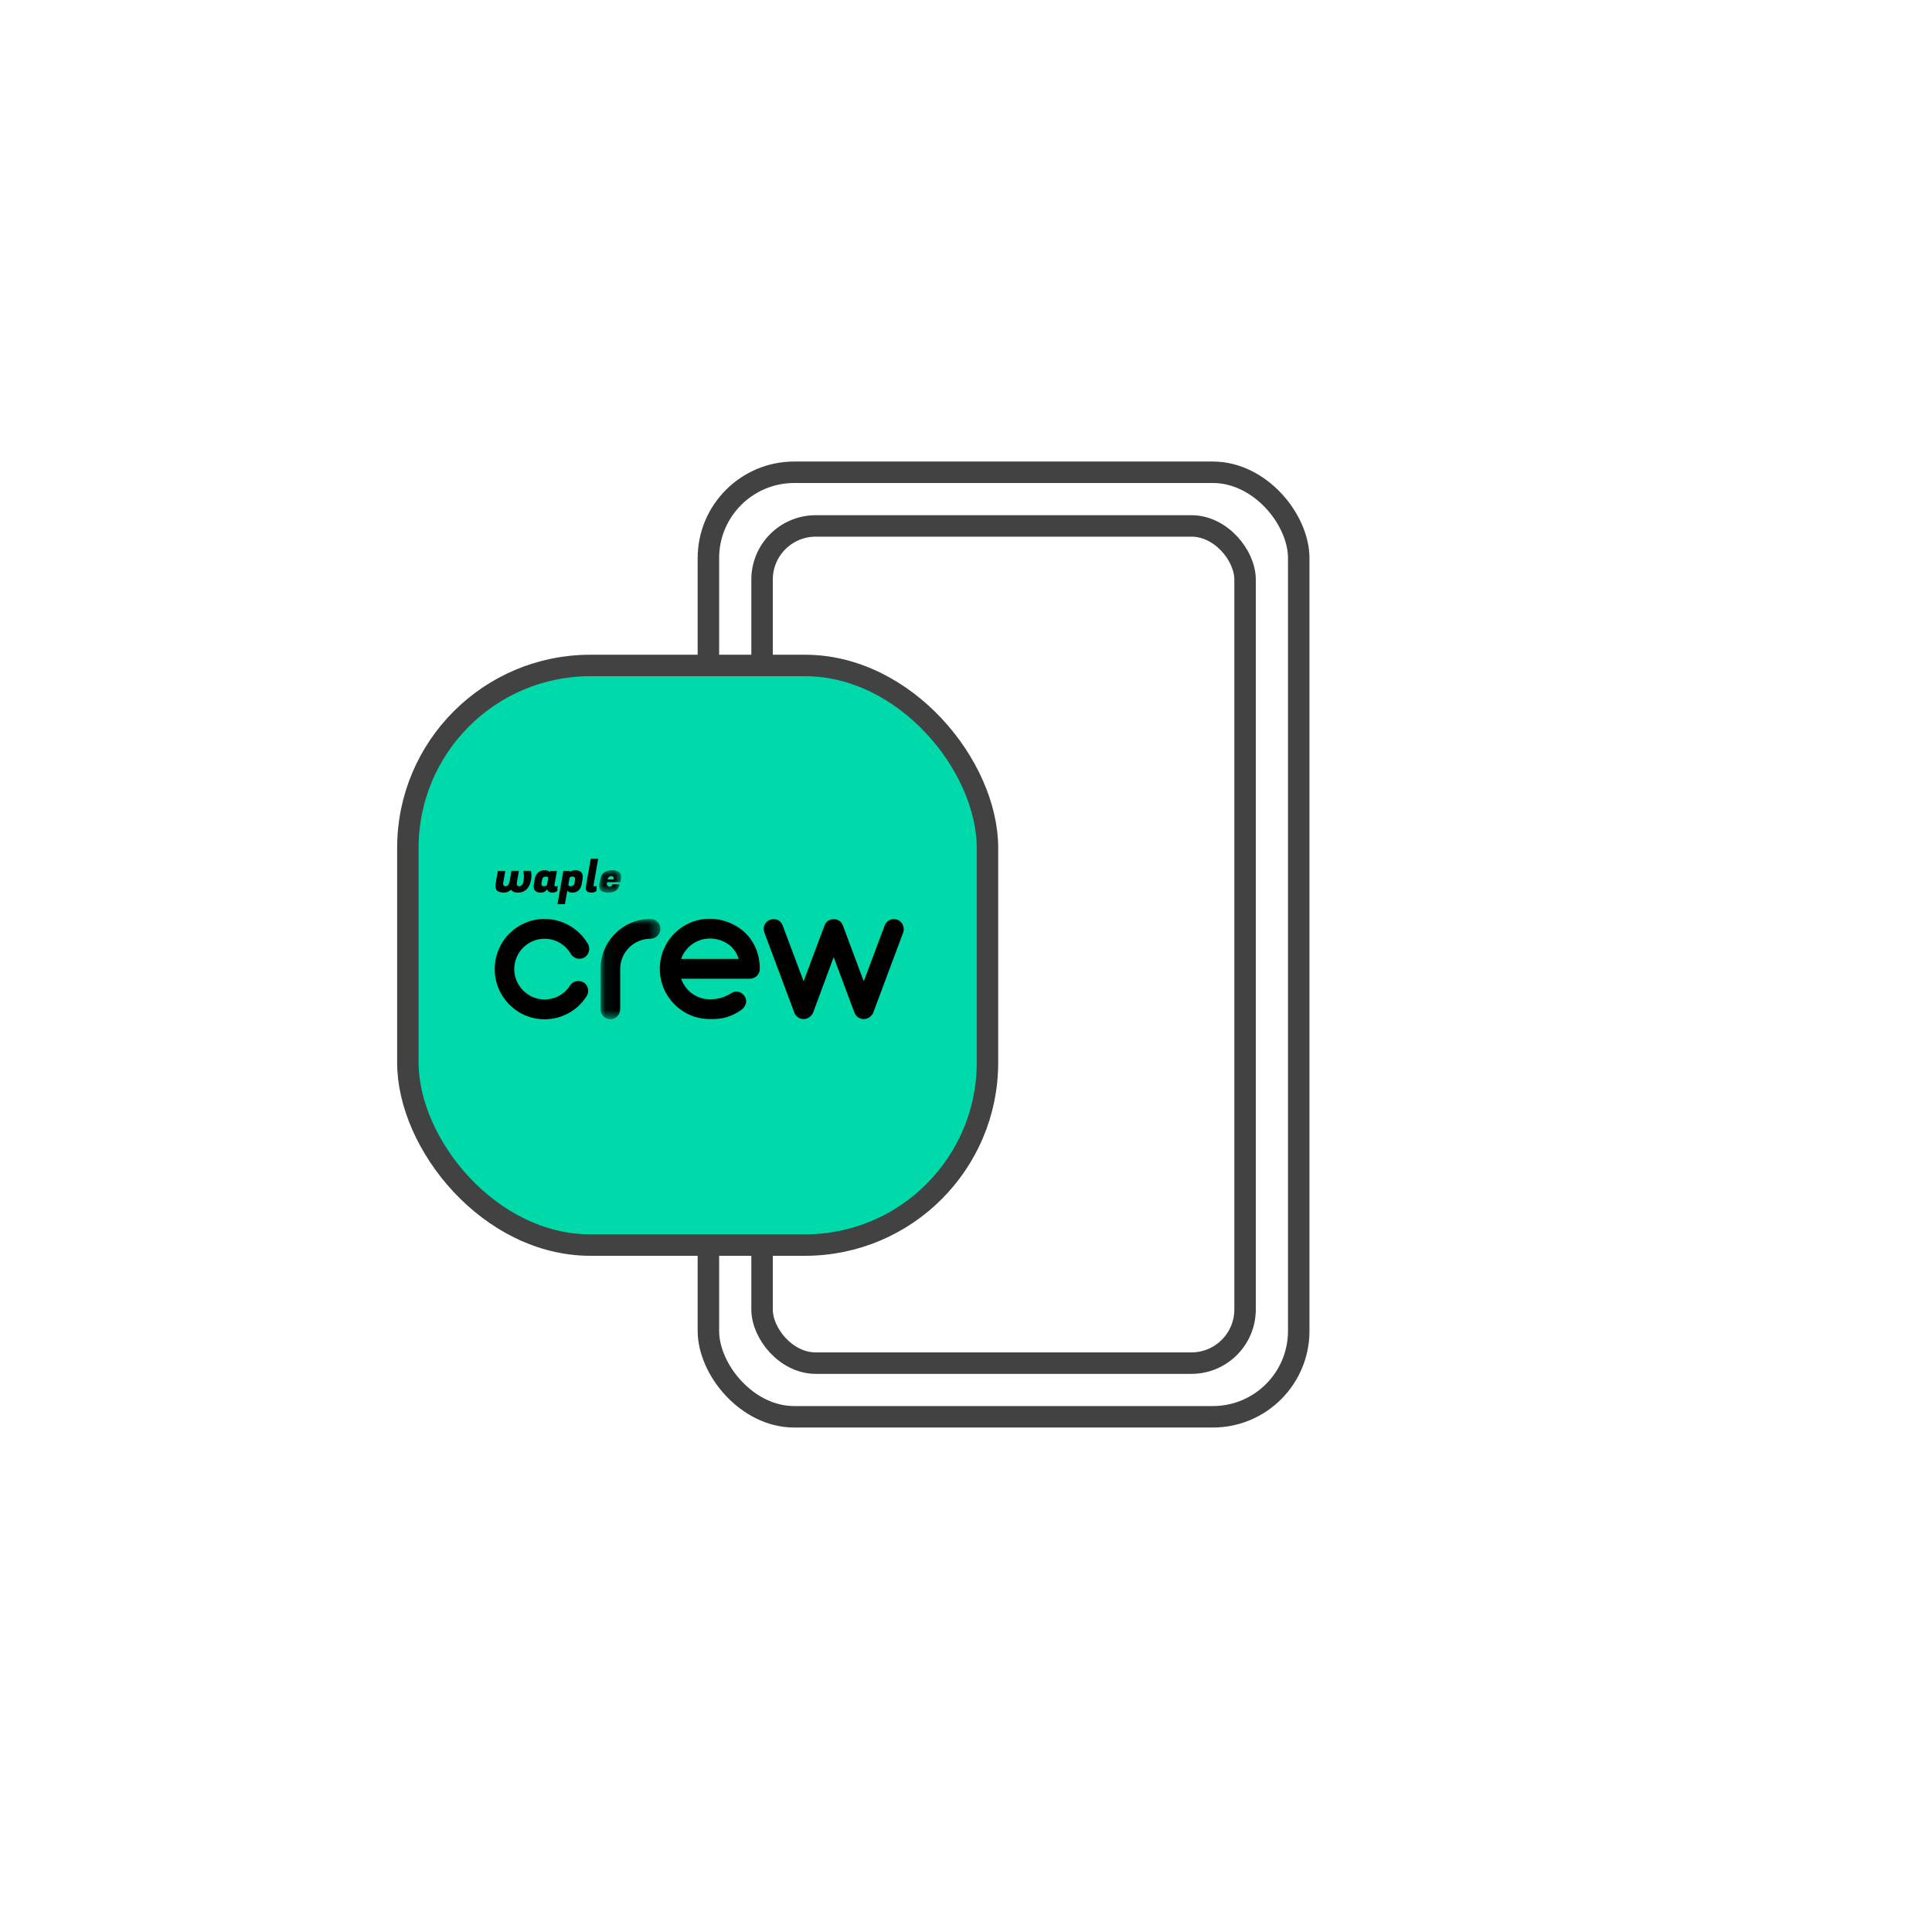 <svg xmlns="http://www.w3.org/2000/svg" xmlns:xlink="http://www.w3.org/1999/xlink" width="180" height="180" viewBox="0 0 180 180">
    <defs>
        <filter id="v7xym3x4na">
            <feColorMatrix in="SourceGraphic" values="0 0 0 0 1 0 0 0 0 1 0 0 0 0 1 0 0 0 1 0"/>
        </filter>
        <filter id="0fbasrcokb">
            <feColorMatrix in="SourceGraphic" values="0 0 0 0 0 0 0 0 0 0.855 0 0 0 0 0.666 0 0 0 1 0"/>
        </filter>
        <path id="croyuprdzc" d="M0.056 0.021L5.641 0.021 5.641 9.369 0.056 9.369z"/>
        <path id="owuu68o83e" d="M0.053 0.052L2.107 0.052 2.107 2.138 0.053 2.138z"/>
    </defs>
    <g fill="none" fill-rule="evenodd">
        <g>
            <g transform="translate(-402 -4666) translate(402 4666)">
                <rect width="55" height="88" x="66" y="44" stroke="#424242" stroke-width="2" rx="8"/>
                <rect width="45" height="78" x="71" y="49" fill="#FFF" stroke="#424242" stroke-width="2" rx="5"/>
                <rect width="54" height="54" x="38" y="62" fill="#00DAAA" stroke="#424242" stroke-width="2" rx="17"/>
                <g filter="url(#v7xym3x4na)">
                    <g filter="url(#0fbasrcokb)" transform="translate(45.36 80)">
                        <g>
                            <path fill="#000" d="M0 10.29c0-2.588 2.078-4.674 4.639-4.674 1.67 0 3.21.894 4.045 2.328.26.447.093 1.005-.334 1.266-.445.242-1.002.093-1.262-.335-.5-.876-1.429-1.415-2.45-1.415-1.54 0-2.82 1.266-2.82 2.83 0 1.546 1.28 2.83 2.82 2.83.966 0 1.857-.484 2.376-1.303.278-.428.854-.54 1.28-.28.427.28.539.857.26 1.286-.853 1.34-2.32 2.141-3.915 2.141C2.079 14.964 0 12.86 0 10.29" transform="translate(.732)"/>
                            <g transform="translate(.732) translate(9.797 5.595)">
                                <mask id="zfod7wwhnd" fill="#fff">
                                    <use xlink:href="#croyuprdzc"/>
                                </mask>
                                <path fill="#000" d="M5.641.933c0 .503-.408.931-.928.931-1.558 0-2.82 1.267-2.82 2.831v3.743c0 .503-.408.931-.91.931-.519 0-.927-.428-.927-.931V4.695C.056 2.107 2.153.021 4.713.021c.52 0 .928.41.928.912" mask="url(#zfod7wwhnd)"/>
                            </g>
                            <path fill="#000" d="M17.367 9.34h5.362c-.39-1.303-1.577-1.899-2.69-1.899-1.243 0-2.282.8-2.672 1.9m7.33.93c0 .503-.409.913-.929.913h-6.401c.39 1.117 1.429 1.918 2.672 1.918.427 0 1.187-.037 2.078-.614.427-.28 1.002-.02 1.225.428.222.465-.019.95-.446 1.229-1.224.82-2.17.8-2.857.8-2.58 0-4.658-2.104-4.658-4.674 0-2.588 2.079-4.674 4.658-4.674 2.245 0 4.657 1.64 4.657 4.674M38.055 6.882l-2.783 7.449c-.148.354-.501.615-.89.615-.39 0-.743-.243-.873-.615l-1.93-5.158-1.91 5.158c-.15.354-.502.615-.891.615-.39 0-.743-.243-.872-.615l-2.784-7.449c-.185-.484.056-1.024.538-1.192.464-.186 1.002.056 1.17.54l1.948 5.196 1.93-5.158c.092-.26.278-.484.556-.578.093-.037.186-.055.278-.055h.205s0 .018.018.018h.037c.019 0 .019 0 .037.019h.037c.019.018.019.018.038.018.26.094.463.317.538.578l1.93 5.158L36.33 6.23c.185-.484.705-.726 1.187-.54.464.168.705.708.538 1.192M3.363 1.137c.038.114.057.267.057.456 0 .19-.023.372-.07.546-.046.174-.116.34-.21.497-.093.157-.224.283-.39.38-.168.097-.36.145-.577.145-.326 0-.544-.091-.652-.274-.196.183-.415.274-.656.274-.326 0-.55-.07-.673-.208C.111 2.86.07 2.723.07 2.54c0-.096.01-.202.032-.32l.192-1.083h.693L.795 2.225c-.008.04-.012.078-.012.11 0 .156.08.233.24.233.112 0 .196-.048.253-.145.057-.097.106-.266.147-.509l.138-.777h.693l-.191 1.088c-.009.04-.013.078-.013.11 0 .156.08.233.24.233.283 0 .425-.297.425-.891 0-.14-.011-.293-.033-.462l-.012-.078h.693zM4.357 2.278c-.006.025-.008.059-.008.102 0 .044.02.087.06.13.042.041.11.062.207.062.096 0 .18-.038.25-.114l.123-.687c-.03-.068-.101-.102-.212-.102-.21 0-.332.1-.367.302l-.053.307zm1.206.196c0 .071.036.107.108.107.072 0 .133-.014.182-.041l-.02.462c-.131.106-.278.16-.441.16-.299 0-.465-.11-.497-.328-.136.218-.336.327-.6.327-.445 0-.668-.192-.668-.576 0-.066.007-.138.02-.217l.086-.478c.044-.246.144-.441.3-.587.156-.146.36-.22.611-.22s.422.06.512.177l.02-.123h.62l-.229 1.288c-.002.017-.004.033-.004.05zM7.095 2.572c.076 0 .147-.024.212-.073.066-.05.106-.123.123-.221l.052-.307c.006-.027.009-.061.009-.102 0-.04-.018-.084-.053-.13-.036-.047-.097-.07-.184-.07-.141 0-.233.034-.277.102l-.122.687c.038.076.118.114.24.114m.424-1.488c.277 0 .469.074.575.22.076.101.114.23.114.385 0 .063-.007.13-.02.2l-.082.479c-.046.26-.145.456-.297.591-.153.135-.343.202-.571.202-.228 0-.387-.06-.477-.184l-.22 1.264H5.85l.545-3.104h.628l-.02.11c.127-.109.3-.163.517-.163M9.21 2.474c0 .071.036.107.108.107.072 0 .133-.014.182-.041l-.02.462c-.131.106-.278.16-.44.16-.248 0-.408-.058-.482-.172-.046-.074-.07-.154-.07-.242 0-.087.006-.163.017-.229L8.95 0h.692l-.428 2.425c-.002.017-.004.033-.004.05" transform="translate(.732)"/>
                            <g transform="translate(.732) translate(9.675 1.024)">
                                <mask id="pty3xfglhf" fill="#fff">
                                    <use xlink:href="#owuu68o83e"/>
                                </mask>
                                <path fill="#000" d="M1.39.91c.01-.046.016-.088.016-.128 0-.04-.018-.08-.053-.12C1.318.62 1.26.6 1.183.6c-.077 0-.147.026-.211.078C.908.73.864.808.839.91h.55zM.9 2.139c-.565 0-.847-.197-.847-.59 0-.054.005-.112.016-.175L.155.866C.2.604.32.403.515.263.71.123.967.052 1.288.052c.546 0 .819.207.819.622 0 .06-.006.125-.016.196l-.05.29H.8l-.017.094c-.005.033-.008.063-.008.09 0 .15.089.225.265.225.065 0 .121-.02.167-.061.046-.041.074-.089.082-.143l.676.008c-.09.51-.444.765-1.063.765z" mask="url(#pty3xfglhf)"/>
                            </g>
                        </g>
                    </g>
                </g>
            </g>
        </g>
    </g>
</svg>
